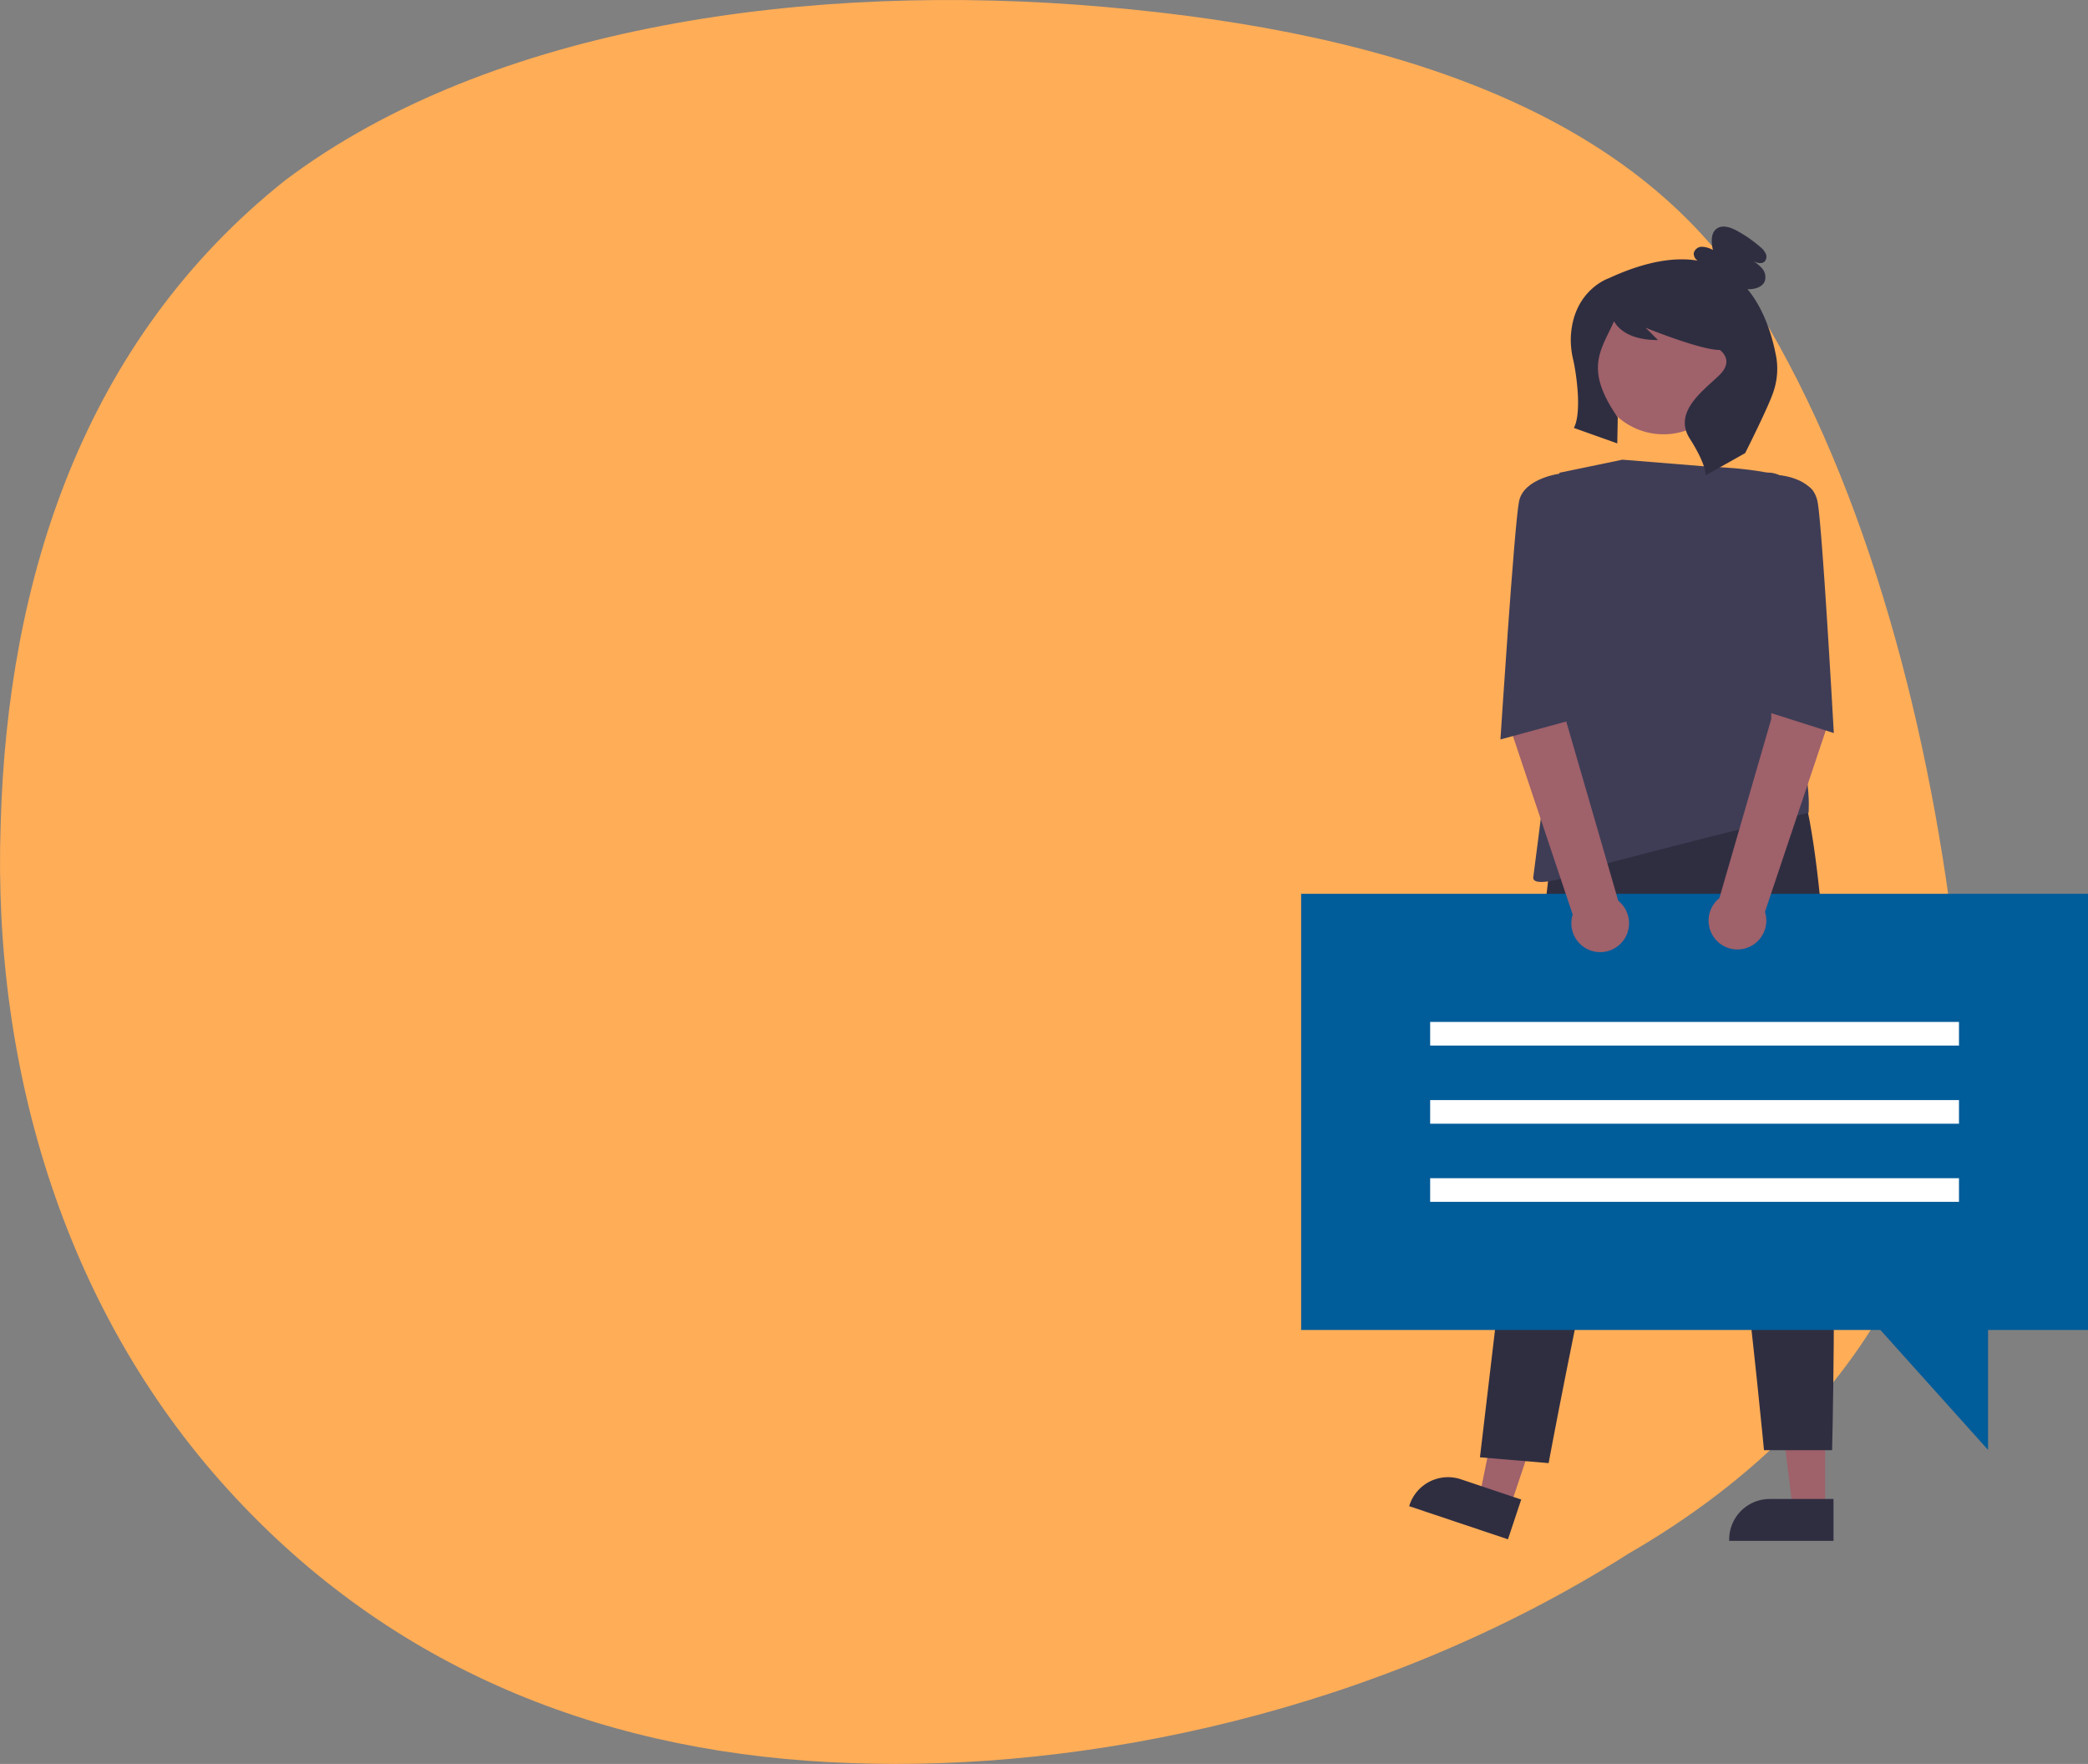 <svg id="Layer_1" data-name="Layer 1" xmlns="http://www.w3.org/2000/svg" viewBox="0 0 651.39 550.28"><rect x="0" y="0" width="651.39" height="550.28" fill="#808080" stroke="none"/><defs><style>.cls-1{fill:#ffad57;}.cls-2{fill:#9f616a;}.cls-3{fill:#2f2e41;}.cls-4{fill:#3f3d56;}.cls-5{fill:#015c9a;}.cls-6{fill:#fff;}</style></defs><path id="Path_625" data-name="Path 625" class="cls-1" d="M609.85,294.9c7.94,72.4-20.37,142.63-101.73,189.73-78.36,49.78-170,68.07-242.5,65.39C191.28,547.53,125,522.38,73.69,467.47,20.53,410.71-2.38,333.92.2,257.3,2.27,180.57,26.11,106.2,89,56.22,153.17,7.91,252.87-5.88,344.39,2.14,438,10.26,509.28,36.52,545.52,91.9,580,145.49,601.18,221.24,609.85,294.9Z"/><path id="Path_613" data-name="Path 613" class="cls-2" d="M569.39,470.91H559.31l-4.8-38.9h14.88Z"/><path id="Path_614" data-name="Path 614" class="cls-3" d="M572,480.69H539.45v-.42a12.65,12.65,0,0,1,12.65-12.65H572Z"/><path id="Path_615" data-name="Path 615" class="cls-2" d="M471.11,470.11l-9.57-3.2,7.82-38.4,14.11,4.73Z"/><path id="Path_616" data-name="Path 616" class="cls-3" d="M470.44,480.2l-30.83-10.34.13-.39a12.65,12.65,0,0,1,16-8h0l18.83,6.32Z"/><path id="Path_617" data-name="Path 617" class="cls-3" d="M483.54,269.89,461.7,454.62l21.42,1.81s33.69-181.63,44.07-160.11S550.31,452.4,550.31,452.4h21.25s5.45-210-16.8-220.34Z"/><circle id="Ellipse_69" data-name="Ellipse 69" class="cls-2" cx="518.95" cy="113.97" r="21.51"/><path id="Path_618" data-name="Path 618" class="cls-4" d="M506.16,143.4l27.45,2.23s21.89.37,30.79,6.3-8.53,42.66-8.53,42.66-4.53,14.56-1.11,21.14c11.1,21.37,9.45,37.82,9.45,37.82s-22.8,5.21-62.13,15.6c0,0-24.48,9.64-23.74,4.45s8.16-64.55,8.16-64.55V147.48Z"/><path id="Path_619" data-name="Path 619" class="cls-3" d="M554.18,111.64c-1.1-6.13-3.56-14.82-9-21.41h.52c1.88-.06,4-.65,4.8-2.37a4.11,4.11,0,0,0-.75-4.09,12.1,12.1,0,0,0-3.43-2.68c1.32.8,3.19,1.55,4.25.42a2.3,2.3,0,0,0,.26-2.44,5.89,5.89,0,0,0-1.65-2A40.39,40.39,0,0,0,541.89,72c-2-1.11-4.65-2-6.45-.58s-1.55,4.27-1.08,6.56a7.53,7.53,0,0,0-3.37-1,2.58,2.58,0,0,0-2.59,2,2.64,2.64,0,0,0,1.2,2.32c-7.1-1.17-16.16.16-27.75,5.52,0,0-11.23,3.74-11.81,18.53a26.84,26.84,0,0,0,.78,7c.64,2.68,2.89,15.83.19,21.15l13.53,4.82.15-8.1c-10.51-15.18-5.32-20.75-1.22-29.88a.1.1,0,0,1,.13,0l0,0c.76,1.3,3.66,5.75,13.64,5.75l-3.86-3.85s17,6.94,23.14,6.94c0,0,4.62,3.08,0,7.71s-14.77,11.43-9.37,19.92,4.94,11.49,4.94,11.49l12.34-6.94s7.53-14.91,8.87-19.3A22.07,22.07,0,0,0,554.18,111.64Z"/><path id="Path_620" data-name="Path 620" class="cls-5" d="M405.91,278.83H651.39V414.89H620.21v37.42l-33.59-37.42H405.91Z"/><rect id="Rectangle_803" data-name="Rectangle 803" class="cls-6" x="446.16" y="318.8" width="164.98" height="7.37"/><rect id="Rectangle_804" data-name="Rectangle 804" class="cls-6" x="446.16" y="343.18" width="164.98" height="7.37"/><rect id="Rectangle_805" data-name="Rectangle 805" class="cls-6" x="446.16" y="367.55" width="164.98" height="7.37"/><path id="Path_621" data-name="Path 621" class="cls-2" d="M567.09,191.65l-14.4,3.5-.11,29.14-16.19,55.89a9,9,0,1,0,14.22,4.3L570,226.62Z"/><path id="Path_622" data-name="Path 622" class="cls-2" d="M471.26,191,488.53,196l.11,29.14L504.84,281a9,9,0,1,1-14.21,4.31l-19.37-57.86Z"/><path id="Path_623" data-name="Path 623" class="cls-4" d="M545.48,149l3.57-1.17a8.16,8.16,0,0,1,6.08.42h0s10.38.75,11.87,8.16,5.09,72.27,5.09,72.27l-22-7Z"/><path id="Path_624" data-name="Path 624" class="cls-4" d="M495.41,149l-6.32-.32-2-1s-11.71,1.32-13.2,8.73-5.8,74.27-5.8,74.27l22-6Z"/></svg>